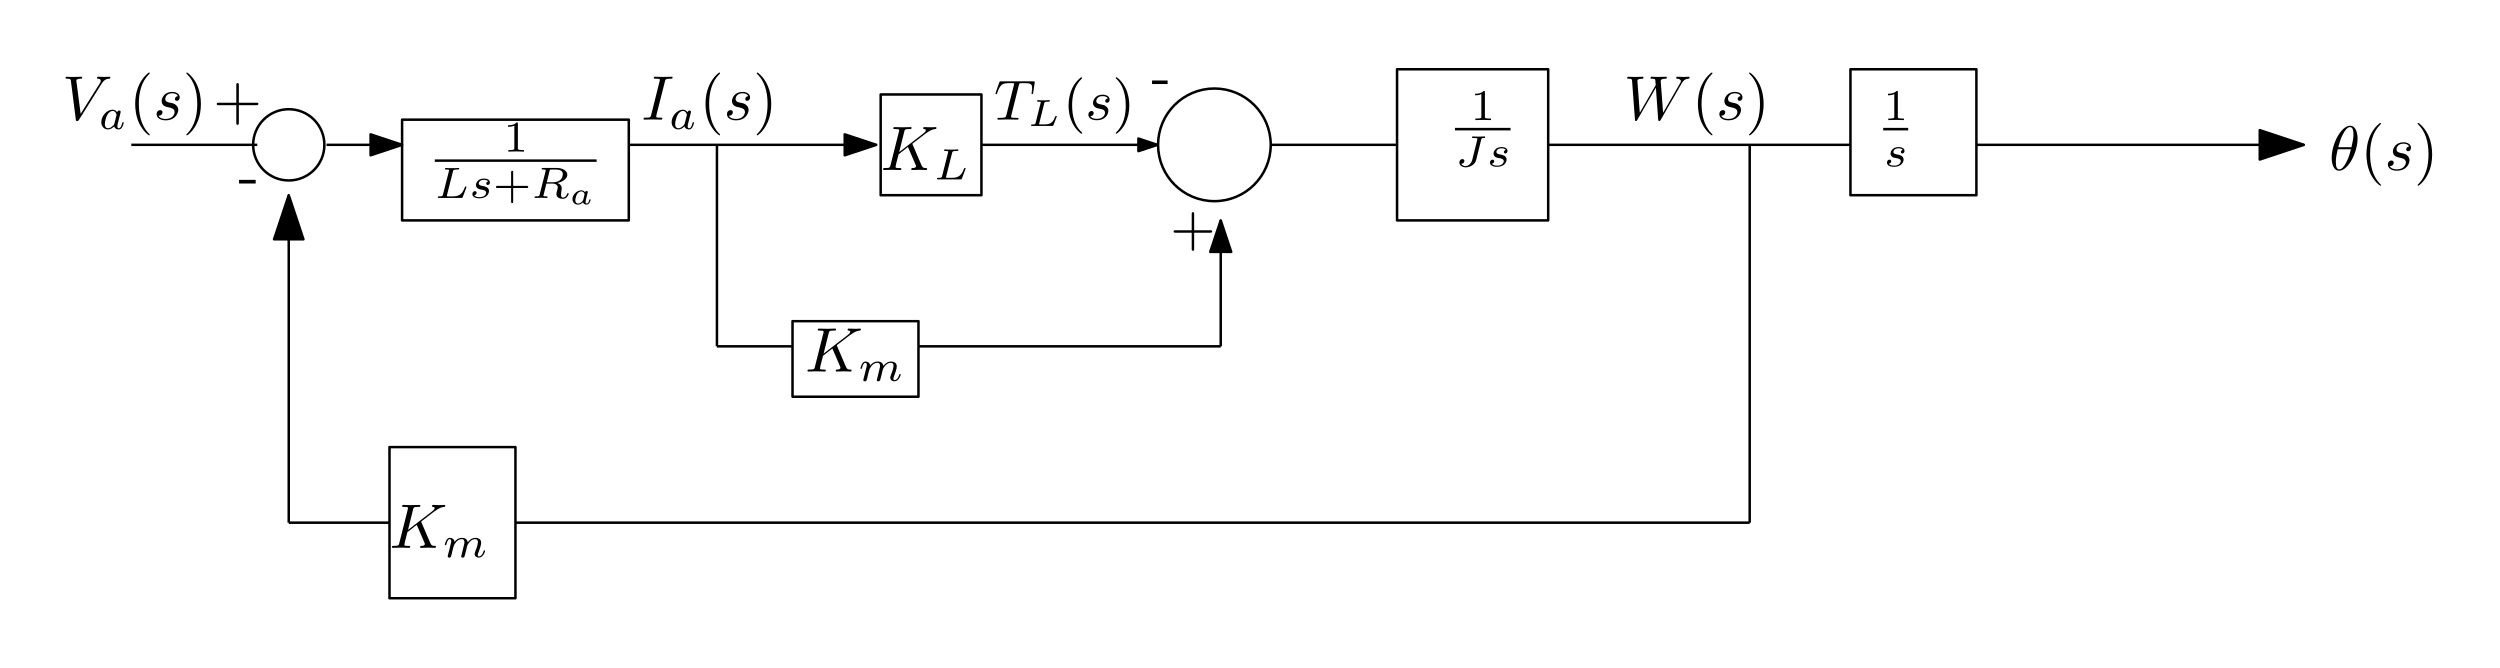 <?xml version="1.0" encoding="UTF-8"?>
<svg width="397pt" height="106pt" version="1.1" viewBox="0 0 397 106" xmlns="http://www.w3.org/2000/svg" xmlns:xlink="http://www.w3.org/1999/xlink">
 <defs>
  <symbol id="glyph0-1" overflow="visible">
   <path d="m6.266-5.672c0.484-0.781 0.906-0.812 1.266-0.828 0.125-0.016 0.141-0.172 0.141-0.188 0-0.078-0.062-0.125-0.141-0.125-0.25 0-0.547 0.031-0.812 0.031-0.328 0-0.672-0.031-0.984-0.031-0.062 0-0.188 0-0.188 0.188 0 0.109 0.078 0.125 0.156 0.125 0.266 0.016 0.453 0.125 0.453 0.328 0 0.156-0.141 0.375-0.141 0.375l-3.062 4.875-0.688-5.281c0-0.172 0.234-0.297 0.688-0.297 0.141 0 0.25 0 0.25-0.203 0-0.078-0.078-0.109-0.125-0.109-0.406 0-0.828 0.031-1.25 0.031h-0.547c-0.172 0-0.359-0.031-0.531-0.031-0.078 0-0.188 0-0.188 0.188 0 0.125 0.078 0.125 0.25 0.125 0.547 0 0.562 0.094 0.594 0.344l0.781 6.141c0.031 0.203 0.078 0.234 0.203 0.234 0.156 0 0.203-0.047 0.281-0.172z"/>
  </symbol>
  <symbol id="glyph0-2" overflow="visible">
   <path d="m3.891-3.734c-0.266 0.016-0.469 0.234-0.469 0.453 0 0.141 0.094 0.297 0.312 0.297s0.453-0.172 0.453-0.562c0-0.453-0.422-0.859-1.188-0.859-1.312 0-1.688 1.016-1.688 1.453 0 0.781 0.734 0.922 1.031 0.984 0.516 0.109 1.031 0.219 1.031 0.766 0 0.25-0.219 1.094-1.422 1.094-0.141 0-0.906 0-1.141-0.531 0.391 0.047 0.641-0.25 0.641-0.531 0-0.219-0.172-0.344-0.375-0.344-0.266 0-0.562 0.203-0.562 0.656 0 0.562 0.578 0.969 1.422 0.969 1.625 0 2.016-1.203 2.016-1.656 0-0.359-0.188-0.609-0.312-0.719-0.266-0.281-0.562-0.344-1-0.422-0.359-0.078-0.75-0.156-0.75-0.609 0-0.281 0.234-0.891 1.109-0.891 0.25 0 0.75 0.078 0.891 0.453z"/>
  </symbol>
  <symbol id="glyph0-3" overflow="visible">
   <path d="m3.734-6.047c0.078-0.359 0.109-0.453 0.906-0.453 0.234 0 0.312 0 0.312-0.188 0-0.125-0.109-0.125-0.141-0.125-0.297 0-1.031 0.031-1.328 0.031s-1.016-0.031-1.328-0.031c-0.062 0-0.188 0-0.188 0.203 0 0.109 0.078 0.109 0.281 0.109 0.406 0 0.688 0 0.688 0.188 0 0.047 0 0.078-0.031 0.156l-1.344 5.375c-0.094 0.375-0.109 0.469-0.906 0.469-0.234 0-0.312 0-0.312 0.203 0 0.109 0.109 0.109 0.141 0.109 0.297 0 1.016-0.031 1.312-0.031s1.031 0.031 1.328 0.031c0.078 0 0.203 0 0.203-0.188 0-0.125-0.078-0.125-0.297-0.125-0.188 0-0.234 0-0.422-0.016-0.219-0.016-0.25-0.062-0.25-0.172 0-0.078 0.016-0.156 0.031-0.234z"/>
  </symbol>
  <symbol id="glyph0-4" overflow="visible">
   <path d="m5.078-4.031c-0.016-0.031-0.047-0.109-0.047-0.141 0 0 0.172-0.141 0.281-0.219l1.75-1.344c0.938-0.703 1.328-0.734 1.625-0.766 0.078-0.016 0.172-0.016 0.172-0.203 0-0.031-0.031-0.109-0.109-0.109-0.219 0-0.469 0.031-0.703 0.031-0.359 0-0.75-0.031-1.109-0.031-0.062 0-0.188 0-0.188 0.203 0 0.062 0.047 0.094 0.125 0.109 0.219 0.016 0.297 0.062 0.297 0.203 0 0.188-0.297 0.422-0.359 0.469l-3.875 2.984 0.797-3.203c0.078-0.359 0.109-0.453 0.828-0.453 0.25 0 0.344 0 0.344-0.203 0-0.078-0.078-0.109-0.141-0.109-0.281 0-1 0.031-1.281 0.031s-0.984-0.031-1.281-0.031c-0.062 0-0.203 0-0.203 0.188 0 0.125 0.094 0.125 0.297 0.125 0.125 0 0.312 0.016 0.422 0.016 0.156 0.031 0.219 0.047 0.219 0.172 0 0.031 0 0.062-0.031 0.188l-1.344 5.344c-0.094 0.391-0.109 0.469-0.906 0.469-0.172 0-0.281 0-0.281 0.188 0 0.125 0.125 0.125 0.156 0.125 0.281 0 0.984-0.031 1.266-0.031 0.203 0 0.422 0.016 0.641 0.016s0.438 0.016 0.641 0.016c0.078 0 0.203 0 0.203-0.203 0-0.109-0.094-0.109-0.281-0.109-0.375 0-0.641 0-0.641-0.172 0-0.078 0.047-0.297 0.078-0.438 0.141-0.531 0.281-1.047 0.406-1.578l1.484-1.156 1.156 2.688c0.125 0.266 0.125 0.297 0.125 0.344 0 0.312-0.438 0.312-0.531 0.312-0.109 0-0.219 0-0.219 0.203 0 0.109 0.125 0.109 0.141 0.109 0.406 0 0.828-0.031 1.219-0.031 0.219 0 0.766 0.031 0.984 0.031 0.047 0 0.172 0 0.172-0.203 0-0.109-0.109-0.109-0.203-0.109-0.406 0-0.531-0.094-0.688-0.438z"/>
  </symbol>
  <symbol id="glyph0-5" overflow="visible">
   <path d="m9.141-5.656c0.25-0.438 0.484-0.797 1.125-0.844 0.078-0.016 0.188-0.016 0.188-0.203 0-0.031-0.047-0.109-0.125-0.109-0.234 0-0.516 0.031-0.766 0.031-0.344 0-0.703-0.031-1.047-0.031-0.047 0-0.188 0-0.188 0.188 0 0.109 0.094 0.125 0.156 0.125 0.234 0.016 0.594 0.094 0.594 0.391 0 0.109-0.062 0.188-0.141 0.328l-2.688 4.688-0.375-4.938c0-0.203-0.016-0.453 0.703-0.469 0.172 0 0.266 0 0.266-0.203 0-0.094-0.109-0.109-0.141-0.109-0.406 0-0.828 0.031-1.219 0.031-0.234 0-0.812-0.031-1.047-0.031-0.062 0-0.188 0-0.188 0.203 0 0.109 0.094 0.109 0.234 0.109 0.438 0 0.516 0.062 0.531 0.25l0.062 0.766-2.531 4.391-0.375-5.047c0-0.125 0-0.344 0.766-0.359 0.094 0 0.203 0 0.203-0.203 0-0.109-0.125-0.109-0.141-0.109-0.391 0-0.812 0.031-1.219 0.031-0.359 0-0.719-0.031-1.047-0.031-0.062 0-0.188 0-0.188 0.188 0 0.125 0.094 0.125 0.25 0.125 0.5 0 0.516 0.094 0.531 0.375l0.453 6.078c0 0.188 0.016 0.266 0.156 0.266 0.109 0 0.141-0.062 0.234-0.203l2.938-5.094 0.359 5.031c0.031 0.219 0.047 0.266 0.156 0.266 0.141 0 0.203-0.094 0.25-0.188z"/>
  </symbol>
  <symbol id="glyph0-6" overflow="visible">
   <path d="m4.531-4.984c0-0.656-0.172-2.047-1.188-2.047-1.391 0-2.922 2.812-2.922 5.094 0 0.938 0.281 2.047 1.188 2.047 1.406 0 2.922-2.859 2.922-5.094zm-3.062 1.359c0.172-0.625 0.375-1.422 0.781-2.141 0.266-0.484 0.625-1.047 1.078-1.047 0.484 0 0.547 0.641 0.547 1.203 0 0.5-0.078 1-0.312 1.984zm2 0.328c-0.109 0.453-0.312 1.297-0.703 2.016-0.344 0.688-0.719 1.172-1.156 1.172-0.328 0-0.531-0.297-0.531-1.219 0-0.422 0.062-1 0.312-1.969z"/>
  </symbol>
  <symbol id="glyph1-1" overflow="visible">
   <path d="m2.938-2.656c-0.141-0.234-0.375-0.422-0.719-0.422-0.891 0-1.797 0.984-1.797 1.984 0 0.688 0.453 1.156 1.062 1.156 0.375 0 0.703-0.203 0.984-0.484 0.125 0.422 0.531 0.484 0.719 0.484 0.25 0 0.422-0.141 0.547-0.359 0.156-0.281 0.25-0.672 0.25-0.703 0-0.094-0.094-0.094-0.109-0.094-0.109 0-0.109 0.031-0.156 0.219-0.094 0.344-0.219 0.75-0.516 0.75-0.172 0-0.234-0.156-0.234-0.344 0-0.109 0.062-0.375 0.109-0.547 0.047-0.188 0.125-0.469 0.156-0.625l0.141-0.531c0.047-0.188 0.125-0.516 0.125-0.547 0-0.156-0.125-0.219-0.234-0.219-0.125 0-0.281 0.078-0.328 0.281zm-0.438 1.781c-0.047 0.203-0.203 0.344-0.359 0.469-0.062 0.062-0.344 0.281-0.641 0.281-0.266 0-0.516-0.188-0.516-0.672 0-0.375 0.203-1.141 0.375-1.422 0.312-0.562 0.672-0.656 0.859-0.656 0.484 0 0.625 0.531 0.625 0.609 0 0.016-0.016 0.078-0.016 0.094z"/>
  </symbol>
  <symbol id="glyph1-2" overflow="visible">
   <path d="m2.875-4.188c0.062-0.25 0.078-0.328 0.719-0.328 0.219 0 0.281 0 0.281-0.141 0-0.016 0-0.109-0.109-0.109-0.156 0-0.344 0.016-0.516 0.031h-0.562-0.484c-0.141 0-0.312-0.031-0.453-0.031-0.031 0-0.141 0-0.141 0.156 0 0.094 0.078 0.094 0.219 0.094 0.016 0 0.141 0 0.266 0.016 0.156 0.016 0.172 0.031 0.172 0.109 0 0 0 0.047-0.031 0.141l-0.938 3.703c-0.062 0.234-0.078 0.297-0.609 0.297-0.109 0-0.203 0-0.203 0.141 0 0.109 0.078 0.109 0.203 0.109h3.5c0.188 0 0.188 0 0.25-0.141 0.062-0.188 0.594-1.531 0.594-1.594 0-0.016-0.016-0.094-0.125-0.094-0.078 0-0.094 0.031-0.141 0.141-0.266 0.656-0.578 1.438-1.844 1.438h-0.797c-0.203 0-0.219-0.016-0.219-0.078 0 0 0-0.031 0.031-0.141z"/>
  </symbol>
  <symbol id="glyph1-3" overflow="visible">
   <path d="m3-2.625c-0.172 0.047-0.297 0.188-0.297 0.328 0 0.172 0.141 0.234 0.234 0.234 0.078 0 0.344-0.047 0.344-0.406 0-0.453-0.5-0.609-0.938-0.609-1.078 0-1.281 0.812-1.281 1.016 0 0.266 0.156 0.438 0.25 0.516 0.172 0.141 0.297 0.172 0.781 0.25 0.156 0.031 0.594 0.109 0.594 0.453 0 0.125-0.078 0.391-0.359 0.562-0.281 0.156-0.625 0.156-0.703 0.156-0.281 0-0.672-0.062-0.844-0.297 0.234-0.031 0.391-0.203 0.391-0.391 0-0.172-0.125-0.266-0.266-0.266-0.203 0-0.406 0.172-0.406 0.469 0 0.422 0.438 0.672 1.109 0.672 1.297 0 1.531-0.875 1.531-1.141 0-0.641-0.703-0.766-0.969-0.812-0.062-0.016-0.234-0.047-0.281-0.062-0.25-0.047-0.375-0.188-0.375-0.344s0.125-0.344 0.281-0.453c0.188-0.109 0.422-0.125 0.547-0.125 0.141 0 0.5 0.016 0.656 0.25z"/>
  </symbol>
  <symbol id="glyph1-4" overflow="visible">
   <path d="m2.875-4.266c0.047-0.203 0.062-0.219 0.219-0.25h0.453c0.641 0 1.438 0 1.438 0.719 0 0.297-0.125 0.734-0.453 0.984-0.281 0.219-0.719 0.328-1.203 0.328h-0.891zm1.266 1.891c0.828-0.188 1.562-0.688 1.562-1.312 0-0.594-0.703-1.078-1.719-1.078h-2.141c-0.125 0-0.219 0-0.219 0.156 0 0.094 0.078 0.094 0.219 0.094 0.016 0 0.141 0 0.266 0.016 0.156 0.016 0.156 0.031 0.156 0.109 0 0 0 0.047-0.016 0.141l-0.938 3.703c-0.047 0.234-0.062 0.297-0.609 0.297-0.125 0-0.203 0-0.203 0.141 0 0.078 0.047 0.109 0.109 0.109 0.125 0 0.297-0.016 0.422-0.016 0.141 0 0.344-0.016 0.469-0.016 0.141 0 0.297 0.016 0.438 0.016 0.156 0 0.328 0.016 0.469 0.016 0.047 0 0.156 0 0.156-0.141 0-0.109-0.078-0.109-0.234-0.109-0.109 0-0.141 0-0.266-0.016-0.156-0.016-0.156-0.031-0.156-0.109 0 0 0-0.047 0.031-0.141l0.438-1.766h0.953c0.594 0 0.859 0.297 0.859 0.625 0 0.094-0.062 0.328-0.109 0.484-0.078 0.328-0.109 0.422-0.109 0.547 0 0.547 0.516 0.766 1.031 0.766 0.641 0 0.922-0.688 0.922-0.812 0-0.016-0.016-0.094-0.125-0.094-0.094 0-0.109 0.047-0.125 0.125-0.094 0.297-0.359 0.578-0.641 0.578-0.188 0-0.328-0.062-0.328-0.453 0-0.172 0.047-0.531 0.078-0.719s0.031-0.25 0.031-0.328 0-0.312-0.203-0.516c-0.125-0.141-0.312-0.234-0.469-0.297z"/>
  </symbol>
  <symbol id="glyph1-5" overflow="visible">
   <path d="m3.031-0.562c-0.047 0.141-0.109 0.375-0.109 0.406 0 0.156 0.125 0.219 0.234 0.219 0.141 0 0.25-0.078 0.281-0.141s0.094-0.297 0.125-0.438c0.031-0.125 0.109-0.453 0.156-0.625 0.031-0.156 0.078-0.312 0.109-0.469 0.078-0.297 0.078-0.312 0.219-0.531 0.219-0.344 0.578-0.734 1.109-0.734 0.391 0 0.422 0.312 0.422 0.484 0 0.422-0.297 1.188-0.422 1.484-0.062 0.203-0.094 0.266-0.094 0.375 0 0.375 0.297 0.594 0.656 0.594 0.703 0 1-0.953 1-1.062 0-0.094-0.078-0.094-0.109-0.094-0.094 0-0.094 0.047-0.125 0.125-0.156 0.562-0.469 0.844-0.734 0.844-0.156 0-0.188-0.094-0.188-0.25s0.047-0.25 0.172-0.562c0.078-0.219 0.359-0.953 0.359-1.344 0-0.109 0-0.406-0.25-0.609-0.125-0.078-0.328-0.188-0.656-0.188-0.625 0-1 0.422-1.234 0.703-0.047-0.594-0.547-0.703-0.906-0.703-0.578 0-0.969 0.359-1.172 0.641-0.047-0.484-0.453-0.641-0.75-0.641s-0.453 0.219-0.547 0.375c-0.156 0.266-0.25 0.656-0.25 0.703 0 0.078 0.094 0.078 0.125 0.078 0.094 0 0.094-0.016 0.141-0.203 0.109-0.406 0.25-0.75 0.516-0.75 0.188 0 0.234 0.156 0.234 0.344 0 0.125-0.062 0.391-0.125 0.578-0.047 0.188-0.109 0.469-0.141 0.625l-0.234 0.891c-0.016 0.094-0.062 0.266-0.062 0.281 0 0.156 0.125 0.219 0.234 0.219 0.125 0 0.234-0.078 0.281-0.141 0.031-0.062 0.078-0.297 0.125-0.438 0.031-0.125 0.109-0.453 0.141-0.625 0.047-0.156 0.094-0.312 0.125-0.469 0.078-0.281 0.094-0.344 0.297-0.625 0.188-0.281 0.516-0.641 1.047-0.641 0.391 0 0.406 0.359 0.406 0.484 0 0.172-0.016 0.266-0.125 0.656z"/>
  </symbol>
  <symbol id="glyph1-6" overflow="visible">
   <path d="m4.156-4.219c0.062-0.25 0.078-0.297 0.469-0.297 0.078 0 0.172 0 0.172-0.141 0-0.078-0.047-0.109-0.094-0.109-0.172 0-0.594 0.031-0.766 0.031h-0.531c-0.172-0.016-0.375-0.031-0.547-0.031-0.047 0-0.156 0-0.156 0.156 0 0.094 0.062 0.094 0.266 0.094 0.172 0 0.188 0 0.375 0.016 0.203 0.031 0.219 0.047 0.219 0.125 0 0.047 0 0.062-0.031 0.172l-0.797 3.188c-0.141 0.516-0.578 0.953-1.031 0.953-0.094 0-0.547-0.016-0.703-0.359 0.406 0 0.5-0.328 0.5-0.453 0-0.188-0.172-0.297-0.328-0.297-0.188 0-0.469 0.156-0.469 0.547 0 0.453 0.438 0.766 1.016 0.766 0.688 0 1.453-0.438 1.641-1.141z"/>
  </symbol>
  <symbol id="glyph2-1" overflow="visible">
   <path d="m3.297 2.391c0-0.031 0-0.047-0.172-0.219-1.234-1.25-1.562-3.141-1.562-4.672 0-1.734 0.375-3.469 1.609-4.703 0.125-0.125 0.125-0.141 0.125-0.172 0-0.078-0.031-0.109-0.094-0.109-0.109 0-1 0.688-1.594 1.953-0.5 1.094-0.625 2.203-0.625 3.031 0 0.781 0.109 1.984 0.656 3.125 0.609 1.219 1.453 1.875 1.562 1.875 0.062 0 0.094-0.031 0.094-0.109z"/>
  </symbol>
  <symbol id="glyph2-2" overflow="visible">
   <path d="m2.875-2.5c0-0.766-0.109-1.969-0.656-3.109-0.594-1.219-1.453-1.875-1.547-1.875-0.062 0-0.109 0.047-0.109 0.109 0 0.031 0 0.047 0.188 0.234 0.984 0.984 1.547 2.562 1.547 4.641 0 1.719-0.359 3.469-1.594 4.719-0.141 0.125-0.141 0.141-0.141 0.172 0 0.062 0.047 0.109 0.109 0.109 0.094 0 1-0.688 1.578-1.953 0.516-1.094 0.625-2.203 0.625-3.047z"/>
  </symbol>
  <symbol id="glyph2-3" overflow="visible">
   <path d="m4.078-2.297h2.781c0.141 0 0.328 0 0.328-0.203 0-0.188-0.188-0.188-0.328-0.188h-2.781v-2.797c0-0.141 0-0.328-0.203-0.328s-0.203 0.188-0.203 0.328v2.797h-2.781c-0.141 0-0.328 0-0.328 0.188 0 0.203 0.188 0.203 0.328 0.203h2.781v2.797c0 0.141 0 0.328 0.203 0.328s0.203-0.188 0.203-0.328z"/>
  </symbol>
  <symbol id="glyph2-4" overflow="visible">
   <path d="m2.75-1.859v-0.578h-2.641v0.578z"/>
  </symbol>
  <symbol id="glyph3-1" overflow="visible">
   <path d="m2.328-4.438c0-0.188 0-0.188-0.203-0.188-0.453 0.438-1.078 0.438-1.359 0.438v0.25c0.156 0 0.625 0 1-0.188v3.547c0 0.234 0 0.328-0.688 0.328h-0.266v0.25c0.125 0 0.984-0.031 1.234-0.031 0.219 0 1.094 0.031 1.25 0.031v-0.25h-0.266c-0.703 0-0.703-0.094-0.703-0.328z"/>
  </symbol>
  <symbol id="glyph3-2" overflow="visible">
   <path d="m3.219-1.578h2.141c0.094 0 0.25 0 0.25-0.156 0-0.188-0.156-0.188-0.25-0.188h-2.141v-2.141c0-0.078 0-0.25-0.156-0.25-0.172 0-0.172 0.156-0.172 0.25v2.141h-2.141c-0.094 0-0.266 0-0.266 0.172s0.156 0.172 0.266 0.172h2.141v2.141c0 0.094 0 0.266 0.156 0.266 0.172 0 0.172-0.172 0.172-0.266z"/>
  </symbol>
  <symbol id="glyph4-1" overflow="visible">
   <path d="m2.875-1.609c0.031-0.109 0.078-0.297 0.078-0.312 0-0.094-0.062-0.188-0.188-0.188-0.078 0-0.203 0.062-0.25 0.203-0.094-0.125-0.281-0.297-0.594-0.297-0.703 0-1.406 0.688-1.406 1.391 0 0.516 0.375 0.875 0.875 0.875 0.406 0 0.734-0.297 0.797-0.359 0.078 0.25 0.359 0.359 0.578 0.359 0.203 0 0.344-0.125 0.438-0.281 0.141-0.203 0.203-0.469 0.203-0.5 0-0.062-0.078-0.062-0.109-0.062-0.078 0-0.094 0.031-0.109 0.109-0.094 0.359-0.219 0.562-0.391 0.562-0.141 0-0.203-0.109-0.203-0.266 0-0.078 0.047-0.266 0.078-0.406zm-0.656 0.953c-0.031 0.062-0.031 0.078-0.109 0.172-0.188 0.219-0.453 0.375-0.703 0.375-0.172 0-0.438-0.094-0.438-0.516 0-0.234 0.125-0.75 0.297-1.016 0.188-0.266 0.453-0.391 0.656-0.391 0.219 0 0.438 0.125 0.516 0.438z"/>
  </symbol>
  <symbol id="glyph5-1" overflow="visible">
   <path d="m3.938-5.469c0.047-0.188 0.078-0.281 0.219-0.312 0.078-0.016 0.359-0.016 0.547-0.016 1.031 0 1.344 0.062 1.344 0.766 0 0.109 0 0.25-0.078 0.781l-0.016 0.078c0 0.062 0.031 0.125 0.125 0.125 0.109 0 0.125-0.094 0.141-0.219l0.234-1.562c0.016-0.031 0.016-0.094 0.016-0.125 0-0.125-0.078-0.125-0.25-0.125h-5.109c-0.219 0-0.219 0.016-0.281 0.188l-0.562 1.578c-0.031 0.109-0.031 0.141-0.031 0.141 0 0.047 0.031 0.125 0.109 0.125 0.109 0 0.125-0.062 0.172-0.219 0.5-1.406 0.781-1.531 2.078-1.531h0.344c0.25 0 0.25 0.031 0.25 0.109 0 0.047-0.016 0.109-0.031 0.188l-1.203 4.797c-0.078 0.312-0.109 0.422-1.062 0.422-0.281 0-0.359 0-0.359 0.172 0 0.109 0.109 0.109 0.156 0.109 0.234 0 0.484-0.016 0.734-0.016s0.5-0.016 0.75-0.016c0.406 0 0.422 0 0.75 0.016 0.125 0 0.703 0.016 0.781 0.016s0.188 0 0.188-0.156c0-0.125-0.078-0.125-0.297-0.125-0.234 0-0.344 0-0.578-0.016-0.203-0.031-0.312-0.031-0.312-0.188 0-0.047 0.016-0.109 0.031-0.172z"/>
  </symbol>
  <symbol id="glyph5-2" overflow="visible">
   <path d="m3.562-3.359c-0.391 0.047-0.422 0.344-0.422 0.406 0 0.156 0.109 0.266 0.281 0.266 0.25 0 0.422-0.203 0.422-0.5 0-0.438-0.438-0.781-1.094-0.781-1.203 0-1.547 0.906-1.547 1.312 0 0.344 0.172 0.516 0.281 0.625 0.188 0.172 0.422 0.234 0.75 0.297 0.406 0.078 0.484 0.094 0.656 0.203 0.141 0.109 0.219 0.25 0.219 0.453 0 0.219-0.219 0.953-1.297 0.953-0.203 0-0.828-0.031-1.031-0.438 0.453 0 0.531-0.359 0.531-0.484 0-0.266-0.234-0.328-0.328-0.328-0.172 0-0.516 0.125-0.516 0.594 0 0.562 0.578 0.875 1.328 0.875 1.516 0 1.844-1.094 1.844-1.484 0-0.344-0.188-0.562-0.297-0.656-0.234-0.25-0.516-0.297-0.828-0.359-0.109-0.031-0.312-0.062-0.344-0.078-0.281-0.062-0.453-0.234-0.453-0.469 0-0.094 0.062-0.391 0.312-0.578 0.25-0.203 0.594-0.203 0.719-0.203 0.312 0 0.672 0.094 0.812 0.375z"/>
  </symbol>
  <symbol id="glyph6-1" overflow="visible">
   <path d="m2.594-3.594c0.047-0.203 0.062-0.25 0.672-0.25 0.141 0 0.219 0 0.219-0.156 0-0.016-0.016-0.094-0.109-0.094-0.141 0-0.297 0.031-0.438 0.031h-0.5-0.406c-0.141 0-0.297-0.031-0.438-0.031-0.031 0-0.125 0-0.125 0.156 0 0.094 0.078 0.094 0.188 0.094s0.266 0 0.391 0.031c0 0.062 0 0.109-0.031 0.203l-0.781 3.109c-0.062 0.219-0.062 0.266-0.516 0.266-0.141 0-0.219 0-0.219 0.141 0 0.094 0.078 0.094 0.188 0.094h3.172c0.156 0 0.156 0 0.203-0.125 0.062-0.141 0.531-1.344 0.531-1.375 0-0.062-0.047-0.094-0.125-0.094-0.062 0-0.094 0.031-0.125 0.109-0.266 0.672-0.562 1.25-1.641 1.25h-0.734c-0.109 0-0.125 0-0.203-0.016z"/>
  </symbol>
  <symbol id="glyph7-1" overflow="visible">
   <path d="m3.062 2.141c0-0.047-0.031-0.078-0.078-0.141-1.156-1.062-1.516-2.672-1.516-4.25 0-1.375 0.266-3.062 1.531-4.266 0.047-0.047 0.062-0.062 0.062-0.109 0-0.062-0.047-0.109-0.109-0.109-0.109 0-0.922 0.656-1.406 1.625-0.422 0.859-0.641 1.797-0.641 2.859 0 0.641 0.078 1.672 0.578 2.719 0.531 1.109 1.359 1.766 1.469 1.766 0.062 0 0.109-0.031 0.109-0.094z"/>
  </symbol>
  <symbol id="glyph7-2" overflow="visible">
   <path d="m2.672-2.25c0-0.734-0.109-1.719-0.578-2.719-0.531-1.109-1.359-1.766-1.469-1.766-0.094 0-0.109 0.078-0.109 0.109 0 0.047 0.016 0.062 0.078 0.125 0.531 0.469 1.516 1.688 1.516 4.25 0 1.281-0.234 3.062-1.531 4.281-0.016 0.016-0.062 0.062-0.062 0.109 0 0.016 0.016 0.094 0.109 0.094 0.109 0 0.922-0.641 1.406-1.625 0.422-0.859 0.641-1.781 0.641-2.859z"/>
  </symbol>
  <symbol id="glyph7-3" overflow="visible">
   <path d="m6.328-2.047c0.125 0 0.312 0 0.312-0.203 0-0.188-0.172-0.188-0.312-0.188h-2.547v-2.562c0-0.141 0-0.312-0.203-0.312-0.188 0-0.188 0.188-0.188 0.312v2.562h-2.562c-0.125 0-0.312 0-0.312 0.188 0 0.203 0.172 0.203 0.312 0.203h2.562v2.562c0 0.141 0 0.312 0.203 0.312 0.188 0 0.188-0.188 0.188-0.312v-2.562z"/>
  </symbol>
  <symbol id="glyph7-4" overflow="visible">
   <path d="m2.562-1.656v-0.562h-2.469v0.562z"/>
  </symbol>
  <clipPath id="clip1">
   <path d="m383 19h3.852v11h-3.852z"/>
  </clipPath>
 </defs>
 <g id="surface1">
  <path transform="matrix(1,0,0,-1,-62.148,803)" d="m113.66 780c0 3.125-2.531 5.656-5.656 5.656s-5.656-2.531-5.656-5.656 2.531-5.656 5.656-5.656 5.656 2.531 5.656 5.656" fill="none" stroke="#000" stroke-linejoin="round" stroke-miterlimit="10" stroke-width=".4"/>
  <path transform="matrix(1,0,0,-1,-62.148,803)" d="m103 780h-20" fill="none" stroke="#000" stroke-linejoin="round" stroke-miterlimit="10" stroke-width=".4"/>
  <g>
   <use x="9.852" y="18.999" xlink:href="#glyph0-1"/>
  </g>
  <g>
   <use x="15.664" y="20.494" xlink:href="#glyph1-1"/>
  </g>
  <g>
   <use x="20.483" y="18.999" xlink:href="#glyph2-1"/>
  </g>
  <g>
   <use x="24.357" y="18.999" xlink:href="#glyph0-2"/>
  </g>
  <g>
   <use x="29.027" y="18.999" xlink:href="#glyph2-2"/>
  </g>
  <path transform="matrix(1,0,0,-1,-62.148,803)" d="m114 780h12" fill="none" stroke="#000" stroke-linejoin="round" stroke-miterlimit="10" stroke-width=".4"/>
  <path transform="matrix(1,0,0,-1,-62.148,803)" d="m126 780-5 1.664v-3.328z" fill-rule="evenodd" stroke="#000" stroke-linejoin="round" stroke-miterlimit="10" stroke-width=".4"/>
  <path transform="matrix(1,0,0,-1,-62.148,803)" d="m126 784v-16h36v16z" fill="none" stroke="#000" stroke-linejoin="round" stroke-miterlimit="10" stroke-width=".4"/>
  <g>
   <use x="79.912" y="24.076" xlink:href="#glyph3-1"/>
  </g>
  <path transform="matrix(1,0,0,-1,69.048,25.508)" d="m-0.001 1.875e-4h25.699" fill="none" stroke="#000" stroke-linejoin="round" stroke-miterlimit="10" stroke-width=".398"/>
  <g>
   <use x="69.048" y="31.434" xlink:href="#glyph1-2"/>
   <use x="74.513" y="31.434" xlink:href="#glyph1-3"/>
  </g>
  <g>
   <use x="78.273" y="31.434" xlink:href="#glyph3-2"/>
  </g>
  <g>
   <use x="84.389" y="31.434" xlink:href="#glyph1-4"/>
  </g>
  <g>
   <use x="90.391" y="32.43" xlink:href="#glyph4-1"/>
  </g>
  <path transform="matrix(1,0,0,-1,-62.148,803)" d="m162 780h39.293" fill="none" stroke="#000" stroke-linejoin="round" stroke-miterlimit="10" stroke-width=".4"/>
  <path transform="matrix(1,0,0,-1,-62.148,803)" d="m201.29 780-5 1.664v-3.328z" fill-rule="evenodd" stroke="#000" stroke-linejoin="round" stroke-miterlimit="10" stroke-width=".4"/>
  <g>
   <use x="101.852" y="18.999" xlink:href="#glyph0-3"/>
  </g>
  <g>
   <use x="106.231" y="20.494" xlink:href="#glyph1-1"/>
  </g>
  <g>
   <use x="111.051" y="18.999" xlink:href="#glyph2-1"/>
  </g>
  <g>
   <use x="114.925" y="18.999" xlink:href="#glyph0-2"/>
  </g>
  <g>
   <use x="119.595" y="18.999" xlink:href="#glyph2-2"/>
  </g>
  <path transform="matrix(1,0,0,-1,-62.148,803)" d="m202 788v-16h16v16z" fill="none" stroke="#000" stroke-linejoin="round" stroke-miterlimit="10" stroke-width=".4"/>
  <g>
   <use x="139.852" y="26.996" xlink:href="#glyph0-4"/>
  </g>
  <g>
   <use x="148.313" y="28.49" xlink:href="#glyph1-2"/>
  </g>
  <g>
   <use x="33.852" y="19" xlink:href="#glyph2-3"/>
  </g>
  <path transform="matrix(1,0,0,-1,-62.148,803)" d="m218 780h27.934" fill="none" stroke="#000" stroke-linejoin="round" stroke-miterlimit="10" stroke-width=".4"/>
  <path transform="matrix(1,0,0,-1,-62.148,803)" d="m245.93 780-3 1v-2z" fill-rule="evenodd" stroke="#000" stroke-linejoin="round" stroke-miterlimit="10" stroke-width=".4"/>
  <path transform="matrix(1,0,0,-1,-62.148,803)" d="m188 752v-12h20v12z" fill="none" stroke="#000" stroke-linejoin="round" stroke-miterlimit="10" stroke-width=".4"/>
  <g>
   <use x="127.852" y="58.996" xlink:href="#glyph0-4"/>
  </g>
  <g>
   <use x="136.313" y="60.49" xlink:href="#glyph1-5"/>
  </g>
  <g>
   <use x="157.852" y="18.998" xlink:href="#glyph5-1"/>
  </g>
  <g>
   <use x="163.228" y="19.995" xlink:href="#glyph6-1"/>
  </g>
  <g>
   <use x="168.785" y="18.998" xlink:href="#glyph7-1"/>
  </g>
  <g>
   <use x="172.369" y="18.998" xlink:href="#glyph5-2"/>
  </g>
  <g>
   <use x="176.662" y="18.998" xlink:href="#glyph7-2"/>
  </g>
  <path transform="matrix(1,0,0,-1,-62.148,803)" d="m263.94 780c0 4.941-4.004 8.945-8.945 8.945-4.941 0-8.945-4.004-8.945-8.945s4.004-8.945 8.945-8.945c4.941 0 8.945 4.004 8.945 8.945" fill="none" stroke="#000" stroke-linejoin="round" stroke-miterlimit="10" stroke-width=".4"/>
  <path transform="matrix(1,0,0,-1,-62.148,803)" d="m176 780v-32" fill="none" stroke="#000" stroke-linejoin="round" stroke-miterlimit="10" stroke-width=".4"/>
  <path transform="matrix(1,0,0,-1,-62.148,803)" d="m176 748h12" fill="none" stroke="#000" stroke-linejoin="round" stroke-miterlimit="10" stroke-width=".4"/>
  <path transform="matrix(1,0,0,-1,-62.148,803)" d="m208 748h48" fill="none" stroke="#000" stroke-linejoin="round" stroke-miterlimit="10" stroke-width=".4"/>
  <path transform="matrix(1,0,0,-1,-62.148,803)" d="m256 748v20" fill="none" stroke="#000" stroke-linejoin="round" stroke-miterlimit="10" stroke-width=".4"/>
  <path transform="matrix(1,0,0,-1,-62.148,803)" d="m256 768-1.664-5h3.328z" fill-rule="evenodd" stroke="#000" stroke-linejoin="round" stroke-miterlimit="10" stroke-width=".4"/>
  <g>
   <use x="185.852" y="39" xlink:href="#glyph7-3"/>
  </g>
  <g>
   <use x="182.852" y="15" xlink:href="#glyph7-4"/>
  </g>
  <path transform="matrix(1,0,0,-1,-62.148,803)" d="m264 780h20" fill="none" stroke="#000" stroke-linejoin="round" stroke-miterlimit="10" stroke-width=".4"/>
  <path transform="matrix(1,0,0,-1,-62.148,803)" d="m284 792v-24h24v24z" fill="none" stroke="#000" stroke-linejoin="round" stroke-miterlimit="10" stroke-width=".4"/>
  <g>
   <use x="233.475" y="19.072" xlink:href="#glyph3-1"/>
  </g>
  <path transform="matrix(1 0 0 -1 231.05 20.504)" d="m-0.001 9.375e-5h8.828" fill="none" stroke="#000" stroke-linejoin="round" stroke-miterlimit="10" stroke-width=".398"/>
  <g>
   <use x="231.048" y="26.43" xlink:href="#glyph1-6"/>
  </g>
  <g>
   <use x="236.111" y="26.43" xlink:href="#glyph1-3"/>
  </g>
  <path transform="matrix(1,0,0,-1,-62.148,803)" d="m308 780h48" fill="none" stroke="#000" stroke-linejoin="round" stroke-miterlimit="10" stroke-width=".4"/>
  <g>
   <use x="257.852" y="18.999" xlink:href="#glyph0-5"/>
  </g>
  <g>
   <use x="268.645" y="18.999" xlink:href="#glyph2-1"/>
  </g>
  <g>
   <use x="272.519" y="18.999" xlink:href="#glyph0-2"/>
  </g>
  <g>
   <use x="277.189" y="18.999" xlink:href="#glyph2-2"/>
  </g>
  <path transform="matrix(1,0,0,-1,-62.148,803)" d="m340 780v-60" fill="none" stroke="#000" stroke-linejoin="round" stroke-miterlimit="10" stroke-width=".4"/>
  <path transform="matrix(1,0,0,-1,-62.148,803)" d="m340 720h-196" fill="none" stroke="#000" stroke-linejoin="round" stroke-miterlimit="10" stroke-width=".4"/>
  <path transform="matrix(1,0,0,-1,-62.148,803)" d="m124 732v-24h20v24z" fill="none" stroke="#000" stroke-linejoin="round" stroke-miterlimit="10" stroke-width=".4"/>
  <g>
   <use x="61.852" y="86.996" xlink:href="#glyph0-4"/>
  </g>
  <g>
   <use x="70.313" y="88.49" xlink:href="#glyph1-5"/>
  </g>
  <path transform="matrix(1,0,0,-1,-62.148,803)" d="m124 720h-16" fill="none" stroke="#000" stroke-linejoin="round" stroke-miterlimit="10" stroke-width=".4"/>
  <path transform="matrix(1,0,0,-1,-62.148,803)" d="m108 720v52" fill="none" stroke="#000" stroke-linejoin="round" stroke-miterlimit="10" stroke-width=".4"/>
  <path transform="matrix(1,0,0,-1,-62.148,803)" d="m108 772-2.332-7h4.664z" fill-rule="evenodd" stroke="#000" stroke-linejoin="round" stroke-miterlimit="10" stroke-width=".4"/>
  <g>
   <use x="37.852" y="31" xlink:href="#glyph2-4"/>
  </g>
  <path transform="matrix(1,0,0,-1,-62.148,803)" d="m356 792v-20h20v20z" fill="none" stroke="#000" stroke-linejoin="round" stroke-miterlimit="10" stroke-width=".4"/>
  <g>
   <use x="299.048" y="19.072" xlink:href="#glyph3-1"/>
  </g>
  <path transform="matrix(1 0 0 -1 299.05 20.504)" d="m-0.001 9.375e-5h3.973" fill="none" stroke="#000" stroke-linejoin="round" stroke-miterlimit="10" stroke-width=".398"/>
  <g>
   <use x="299.153" y="26.43" xlink:href="#glyph1-3"/>
  </g>
  <path transform="matrix(1,0,0,-1,-62.148,803)" d="m376 780h52" fill="none" stroke="#000" stroke-linejoin="round" stroke-miterlimit="10" stroke-width=".4"/>
  <path transform="matrix(1,0,0,-1,-62.148,803)" d="m428 780-7 2.332v-4.664z" fill-rule="evenodd" stroke="#000" stroke-linejoin="round" stroke-miterlimit="10" stroke-width=".4"/>
  <g>
   <use x="369.852" y="26.999" xlink:href="#glyph0-6"/>
  </g>
  <g>
   <use x="374.806" y="26.999" xlink:href="#glyph2-1"/>
  </g>
  <g>
   <use x="378.68" y="26.999" xlink:href="#glyph0-2"/>
  </g>
  <g clip-path="url(#clip1)">
   <g>
    <use x="383.35" y="26.999" xlink:href="#glyph2-2"/>
   </g>
  </g>
 </g>
</svg>
